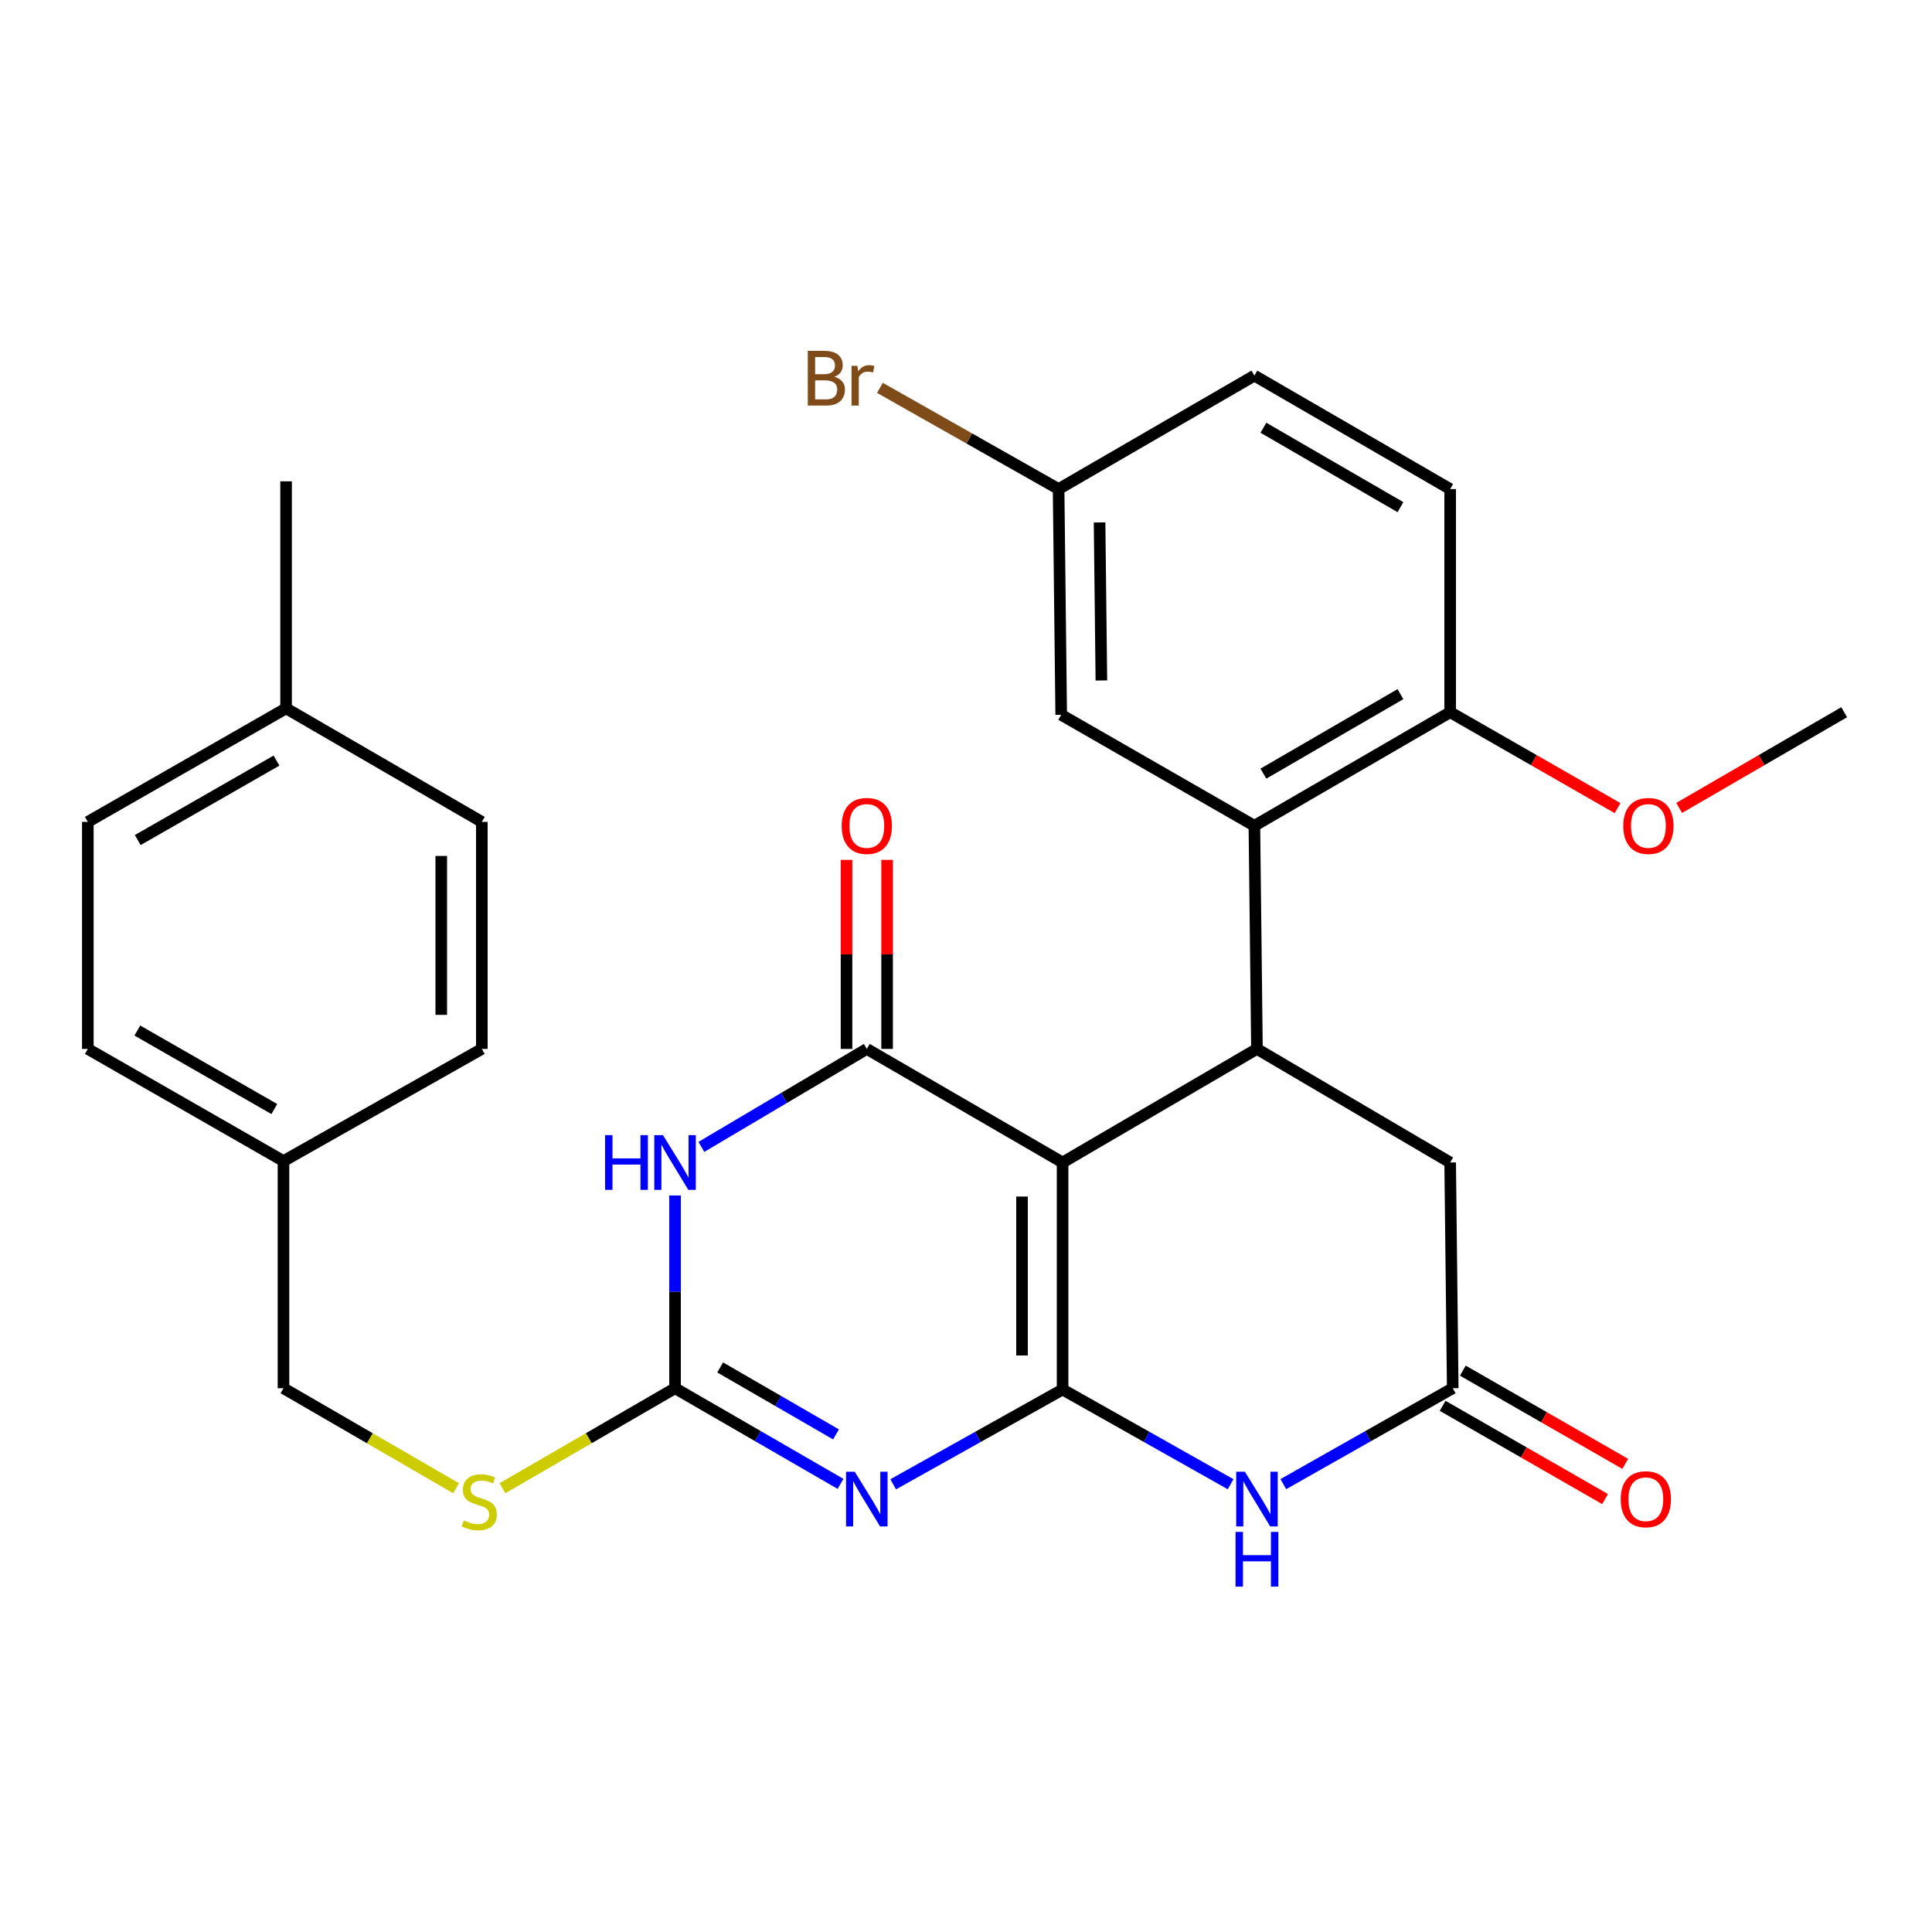 <?xml version='1.0' encoding='iso-8859-1'?>
<svg version='1.1' baseProfile='full'
              xmlns='http://www.w3.org/2000/svg'
                      xmlns:rdkit='http://www.rdkit.org/xml'
                      xmlns:xlink='http://www.w3.org/1999/xlink'
                  xml:space='preserve'
width='1000px' height='1000px' viewBox='0 0 1000 1000'>
<!-- END OF HEADER -->
<rect style='opacity:1.0;fill:#FFFFFF;stroke:none' width='1000' height='1000' x='0' y='0'> </rect>
<path class='bond-0' d='M 549.997,719.209 L 549.997,601.702' style='fill:none;fill-rule:evenodd;stroke:#000000;stroke-width:6px;stroke-linecap:butt;stroke-linejoin:miter;stroke-opacity:1' />
<path class='bond-0' d='M 528.995,701.583 L 528.995,619.328' style='fill:none;fill-rule:evenodd;stroke:#000000;stroke-width:6px;stroke-linecap:butt;stroke-linejoin:miter;stroke-opacity:1' />
<path class='bond-1' d='M 549.997,719.209 L 506.151,743.745' style='fill:none;fill-rule:evenodd;stroke:#000000;stroke-width:6px;stroke-linecap:butt;stroke-linejoin:miter;stroke-opacity:1' />
<path class='bond-1' d='M 506.151,743.745 L 462.304,768.281' style='fill:none;fill-rule:evenodd;stroke:#0000FF;stroke-width:6px;stroke-linecap:butt;stroke-linejoin:miter;stroke-opacity:1' />
<path class='bond-6' d='M 549.997,719.209 L 593.484,743.722' style='fill:none;fill-rule:evenodd;stroke:#000000;stroke-width:6px;stroke-linecap:butt;stroke-linejoin:miter;stroke-opacity:1' />
<path class='bond-6' d='M 593.484,743.722 L 636.97,768.234' style='fill:none;fill-rule:evenodd;stroke:#0000FF;stroke-width:6px;stroke-linecap:butt;stroke-linejoin:miter;stroke-opacity:1' />
<path class='bond-2' d='M 549.997,601.702 L 448.661,542.919' style='fill:none;fill-rule:evenodd;stroke:#000000;stroke-width:6px;stroke-linecap:butt;stroke-linejoin:miter;stroke-opacity:1' />
<path class='bond-5' d='M 549.997,601.702 L 650.597,542.919' style='fill:none;fill-rule:evenodd;stroke:#000000;stroke-width:6px;stroke-linecap:butt;stroke-linejoin:miter;stroke-opacity:1' />
<path class='bond-4' d='M 435.055,768.051 L 392.229,743.297' style='fill:none;fill-rule:evenodd;stroke:#0000FF;stroke-width:6px;stroke-linecap:butt;stroke-linejoin:miter;stroke-opacity:1' />
<path class='bond-4' d='M 392.229,743.297 L 349.403,718.544' style='fill:none;fill-rule:evenodd;stroke:#000000;stroke-width:6px;stroke-linecap:butt;stroke-linejoin:miter;stroke-opacity:1' />
<path class='bond-4' d='M 432.717,742.441 L 402.739,725.114' style='fill:none;fill-rule:evenodd;stroke:#0000FF;stroke-width:6px;stroke-linecap:butt;stroke-linejoin:miter;stroke-opacity:1' />
<path class='bond-4' d='M 402.739,725.114 L 372.76,707.787' style='fill:none;fill-rule:evenodd;stroke:#000000;stroke-width:6px;stroke-linecap:butt;stroke-linejoin:miter;stroke-opacity:1' />
<path class='bond-11' d='M 459.162,542.919 L 459.162,493.993' style='fill:none;fill-rule:evenodd;stroke:#000000;stroke-width:6px;stroke-linecap:butt;stroke-linejoin:miter;stroke-opacity:1' />
<path class='bond-11' d='M 459.162,493.993 L 459.162,445.066' style='fill:none;fill-rule:evenodd;stroke:#FF0000;stroke-width:6px;stroke-linecap:butt;stroke-linejoin:miter;stroke-opacity:1' />
<path class='bond-11' d='M 438.16,542.919 L 438.16,493.993' style='fill:none;fill-rule:evenodd;stroke:#000000;stroke-width:6px;stroke-linecap:butt;stroke-linejoin:miter;stroke-opacity:1' />
<path class='bond-11' d='M 438.16,493.993 L 438.16,445.066' style='fill:none;fill-rule:evenodd;stroke:#FF0000;stroke-width:6px;stroke-linecap:butt;stroke-linejoin:miter;stroke-opacity:1' />
<path class='bond-30' d='M 448.661,542.919 L 405.844,568.276' style='fill:none;fill-rule:evenodd;stroke:#000000;stroke-width:6px;stroke-linecap:butt;stroke-linejoin:miter;stroke-opacity:1' />
<path class='bond-30' d='M 405.844,568.276 L 363.027,593.634' style='fill:none;fill-rule:evenodd;stroke:#0000FF;stroke-width:6px;stroke-linecap:butt;stroke-linejoin:miter;stroke-opacity:1' />
<path class='bond-3' d='M 349.403,618.783 L 349.403,668.664' style='fill:none;fill-rule:evenodd;stroke:#0000FF;stroke-width:6px;stroke-linecap:butt;stroke-linejoin:miter;stroke-opacity:1' />
<path class='bond-3' d='M 349.403,668.664 L 349.403,718.544' style='fill:none;fill-rule:evenodd;stroke:#000000;stroke-width:6px;stroke-linecap:butt;stroke-linejoin:miter;stroke-opacity:1' />
<path class='bond-10' d='M 349.403,718.544 L 304.739,744.422' style='fill:none;fill-rule:evenodd;stroke:#000000;stroke-width:6px;stroke-linecap:butt;stroke-linejoin:miter;stroke-opacity:1' />
<path class='bond-10' d='M 304.739,744.422 L 260.075,770.3' style='fill:none;fill-rule:evenodd;stroke:#CCCC00;stroke-width:6px;stroke-linecap:butt;stroke-linejoin:miter;stroke-opacity:1' />
<path class='bond-7' d='M 650.597,542.919 L 649.267,427.419' style='fill:none;fill-rule:evenodd;stroke:#000000;stroke-width:6px;stroke-linecap:butt;stroke-linejoin:miter;stroke-opacity:1' />
<path class='bond-29' d='M 650.597,542.919 L 750.603,601.702' style='fill:none;fill-rule:evenodd;stroke:#000000;stroke-width:6px;stroke-linecap:butt;stroke-linejoin:miter;stroke-opacity:1' />
<path class='bond-8' d='M 664.248,768.186 L 708.091,743.365' style='fill:none;fill-rule:evenodd;stroke:#0000FF;stroke-width:6px;stroke-linecap:butt;stroke-linejoin:miter;stroke-opacity:1' />
<path class='bond-8' d='M 708.091,743.365 L 751.933,718.544' style='fill:none;fill-rule:evenodd;stroke:#000000;stroke-width:6px;stroke-linecap:butt;stroke-linejoin:miter;stroke-opacity:1' />
<path class='bond-12' d='M 649.267,427.419 L 750.603,368.636' style='fill:none;fill-rule:evenodd;stroke:#000000;stroke-width:6px;stroke-linecap:butt;stroke-linejoin:miter;stroke-opacity:1' />
<path class='bond-12' d='M 653.929,400.435 L 724.864,359.287' style='fill:none;fill-rule:evenodd;stroke:#000000;stroke-width:6px;stroke-linecap:butt;stroke-linejoin:miter;stroke-opacity:1' />
<path class='bond-13' d='M 649.267,427.419 L 549.273,369.978' style='fill:none;fill-rule:evenodd;stroke:#000000;stroke-width:6px;stroke-linecap:butt;stroke-linejoin:miter;stroke-opacity:1' />
<path class='bond-9' d='M 751.933,718.544 L 750.603,601.702' style='fill:none;fill-rule:evenodd;stroke:#000000;stroke-width:6px;stroke-linecap:butt;stroke-linejoin:miter;stroke-opacity:1' />
<path class='bond-14' d='M 746.705,727.651 L 788.738,751.779' style='fill:none;fill-rule:evenodd;stroke:#000000;stroke-width:6px;stroke-linecap:butt;stroke-linejoin:miter;stroke-opacity:1' />
<path class='bond-14' d='M 788.738,751.779 L 830.771,775.906' style='fill:none;fill-rule:evenodd;stroke:#FF0000;stroke-width:6px;stroke-linecap:butt;stroke-linejoin:miter;stroke-opacity:1' />
<path class='bond-14' d='M 757.161,709.437 L 799.194,733.564' style='fill:none;fill-rule:evenodd;stroke:#000000;stroke-width:6px;stroke-linecap:butt;stroke-linejoin:miter;stroke-opacity:1' />
<path class='bond-14' d='M 799.194,733.564 L 841.226,757.692' style='fill:none;fill-rule:evenodd;stroke:#FF0000;stroke-width:6px;stroke-linecap:butt;stroke-linejoin:miter;stroke-opacity:1' />
<path class='bond-17' d='M 236.059,770.3 L 191.396,744.422' style='fill:none;fill-rule:evenodd;stroke:#CCCC00;stroke-width:6px;stroke-linecap:butt;stroke-linejoin:miter;stroke-opacity:1' />
<path class='bond-17' d='M 191.396,744.422 L 146.732,718.544' style='fill:none;fill-rule:evenodd;stroke:#000000;stroke-width:6px;stroke-linecap:butt;stroke-linejoin:miter;stroke-opacity:1' />
<path class='bond-15' d='M 750.603,368.636 L 750.603,253.136' style='fill:none;fill-rule:evenodd;stroke:#000000;stroke-width:6px;stroke-linecap:butt;stroke-linejoin:miter;stroke-opacity:1' />
<path class='bond-22' d='M 750.603,368.636 L 793.928,393.457' style='fill:none;fill-rule:evenodd;stroke:#000000;stroke-width:6px;stroke-linecap:butt;stroke-linejoin:miter;stroke-opacity:1' />
<path class='bond-22' d='M 793.928,393.457 L 837.254,418.278' style='fill:none;fill-rule:evenodd;stroke:#FF0000;stroke-width:6px;stroke-linecap:butt;stroke-linejoin:miter;stroke-opacity:1' />
<path class='bond-16' d='M 549.273,369.978 L 547.932,253.136' style='fill:none;fill-rule:evenodd;stroke:#000000;stroke-width:6px;stroke-linecap:butt;stroke-linejoin:miter;stroke-opacity:1' />
<path class='bond-16' d='M 570.073,352.211 L 569.134,270.421' style='fill:none;fill-rule:evenodd;stroke:#000000;stroke-width:6px;stroke-linecap:butt;stroke-linejoin:miter;stroke-opacity:1' />
<path class='bond-31' d='M 750.603,253.136 L 649.267,194.423' style='fill:none;fill-rule:evenodd;stroke:#000000;stroke-width:6px;stroke-linecap:butt;stroke-linejoin:miter;stroke-opacity:1' />
<path class='bond-31' d='M 724.873,262.501 L 653.939,221.402' style='fill:none;fill-rule:evenodd;stroke:#000000;stroke-width:6px;stroke-linecap:butt;stroke-linejoin:miter;stroke-opacity:1' />
<path class='bond-19' d='M 547.932,253.136 L 649.267,194.423' style='fill:none;fill-rule:evenodd;stroke:#000000;stroke-width:6px;stroke-linecap:butt;stroke-linejoin:miter;stroke-opacity:1' />
<path class='bond-20' d='M 547.932,253.136 L 501.692,226.945' style='fill:none;fill-rule:evenodd;stroke:#000000;stroke-width:6px;stroke-linecap:butt;stroke-linejoin:miter;stroke-opacity:1' />
<path class='bond-20' d='M 501.692,226.945 L 455.453,200.755' style='fill:none;fill-rule:evenodd;stroke:#7F4C19;stroke-width:6px;stroke-linecap:butt;stroke-linejoin:miter;stroke-opacity:1' />
<path class='bond-18' d='M 146.732,718.544 L 146.732,600.967' style='fill:none;fill-rule:evenodd;stroke:#000000;stroke-width:6px;stroke-linecap:butt;stroke-linejoin:miter;stroke-opacity:1' />
<path class='bond-23' d='M 146.732,600.967 L 249.397,542.919' style='fill:none;fill-rule:evenodd;stroke:#000000;stroke-width:6px;stroke-linecap:butt;stroke-linejoin:miter;stroke-opacity:1' />
<path class='bond-24' d='M 146.732,600.967 L 45.455,542.919' style='fill:none;fill-rule:evenodd;stroke:#000000;stroke-width:6px;stroke-linecap:butt;stroke-linejoin:miter;stroke-opacity:1' />
<path class='bond-24' d='M 141.984,574.038 L 71.09,533.405' style='fill:none;fill-rule:evenodd;stroke:#000000;stroke-width:6px;stroke-linecap:butt;stroke-linejoin:miter;stroke-opacity:1' />
<path class='bond-21' d='M 148.074,366.641 L 45.455,425.412' style='fill:none;fill-rule:evenodd;stroke:#000000;stroke-width:6px;stroke-linecap:butt;stroke-linejoin:miter;stroke-opacity:1' />
<path class='bond-21' d='M 143.118,393.682 L 71.285,434.821' style='fill:none;fill-rule:evenodd;stroke:#000000;stroke-width:6px;stroke-linecap:butt;stroke-linejoin:miter;stroke-opacity:1' />
<path class='bond-27' d='M 148.074,366.641 L 148.074,249.134' style='fill:none;fill-rule:evenodd;stroke:#000000;stroke-width:6px;stroke-linecap:butt;stroke-linejoin:miter;stroke-opacity:1' />
<path class='bond-32' d='M 148.074,366.641 L 249.397,425.412' style='fill:none;fill-rule:evenodd;stroke:#000000;stroke-width:6px;stroke-linecap:butt;stroke-linejoin:miter;stroke-opacity:1' />
<path class='bond-28' d='M 869.139,418.179 L 911.842,393.408' style='fill:none;fill-rule:evenodd;stroke:#FF0000;stroke-width:6px;stroke-linecap:butt;stroke-linejoin:miter;stroke-opacity:1' />
<path class='bond-28' d='M 911.842,393.408 L 954.545,368.636' style='fill:none;fill-rule:evenodd;stroke:#000000;stroke-width:6px;stroke-linecap:butt;stroke-linejoin:miter;stroke-opacity:1' />
<path class='bond-26' d='M 249.397,542.919 L 249.397,425.412' style='fill:none;fill-rule:evenodd;stroke:#000000;stroke-width:6px;stroke-linecap:butt;stroke-linejoin:miter;stroke-opacity:1' />
<path class='bond-26' d='M 228.395,525.293 L 228.395,443.038' style='fill:none;fill-rule:evenodd;stroke:#000000;stroke-width:6px;stroke-linecap:butt;stroke-linejoin:miter;stroke-opacity:1' />
<path class='bond-25' d='M 45.455,542.919 L 45.455,425.412' style='fill:none;fill-rule:evenodd;stroke:#000000;stroke-width:6px;stroke-linecap:butt;stroke-linejoin:miter;stroke-opacity:1' />
<path  class='atom-2' d='M 442.401 761.755
L 451.681 776.755
Q 452.601 778.235, 454.081 780.915
Q 455.561 783.595, 455.641 783.755
L 455.641 761.755
L 459.401 761.755
L 459.401 790.075
L 455.521 790.075
L 445.561 773.675
Q 444.401 771.755, 443.161 769.555
Q 441.961 767.355, 441.601 766.675
L 441.601 790.075
L 437.921 790.075
L 437.921 761.755
L 442.401 761.755
' fill='#0000FF'/>
<path  class='atom-4' d='M 313.183 587.542
L 317.023 587.542
L 317.023 599.582
L 331.503 599.582
L 331.503 587.542
L 335.343 587.542
L 335.343 615.862
L 331.503 615.862
L 331.503 602.782
L 317.023 602.782
L 317.023 615.862
L 313.183 615.862
L 313.183 587.542
' fill='#0000FF'/>
<path  class='atom-4' d='M 343.143 587.542
L 352.423 602.542
Q 353.343 604.022, 354.823 606.702
Q 356.303 609.382, 356.383 609.542
L 356.383 587.542
L 360.143 587.542
L 360.143 615.862
L 356.263 615.862
L 346.303 599.462
Q 345.143 597.542, 343.903 595.342
Q 342.703 593.142, 342.343 592.462
L 342.343 615.862
L 338.663 615.862
L 338.663 587.542
L 343.143 587.542
' fill='#0000FF'/>
<path  class='atom-7' d='M 644.337 761.755
L 653.617 776.755
Q 654.537 778.235, 656.017 780.915
Q 657.497 783.595, 657.577 783.755
L 657.577 761.755
L 661.337 761.755
L 661.337 790.075
L 657.457 790.075
L 647.497 773.675
Q 646.337 771.755, 645.097 769.555
Q 643.897 767.355, 643.537 766.675
L 643.537 790.075
L 639.857 790.075
L 639.857 761.755
L 644.337 761.755
' fill='#0000FF'/>
<path  class='atom-7' d='M 639.517 792.907
L 643.357 792.907
L 643.357 804.947
L 657.837 804.947
L 657.837 792.907
L 661.677 792.907
L 661.677 821.227
L 657.837 821.227
L 657.837 808.147
L 643.357 808.147
L 643.357 821.227
L 639.517 821.227
L 639.517 792.907
' fill='#0000FF'/>
<path  class='atom-11' d='M 240.067 786.977
Q 240.387 787.097, 241.707 787.657
Q 243.027 788.217, 244.467 788.577
Q 245.947 788.897, 247.387 788.897
Q 250.067 788.897, 251.627 787.617
Q 253.187 786.297, 253.187 784.017
Q 253.187 782.457, 252.387 781.497
Q 251.627 780.537, 250.427 780.017
Q 249.227 779.497, 247.227 778.897
Q 244.707 778.137, 243.187 777.417
Q 241.707 776.697, 240.627 775.177
Q 239.587 773.657, 239.587 771.097
Q 239.587 767.537, 241.987 765.337
Q 244.427 763.137, 249.227 763.137
Q 252.507 763.137, 256.227 764.697
L 255.307 767.777
Q 251.907 766.377, 249.347 766.377
Q 246.587 766.377, 245.067 767.537
Q 243.547 768.657, 243.587 770.617
Q 243.587 772.137, 244.347 773.057
Q 245.147 773.977, 246.267 774.497
Q 247.427 775.017, 249.347 775.617
Q 251.907 776.417, 253.427 777.217
Q 254.947 778.017, 256.027 779.657
Q 257.147 781.257, 257.147 784.017
Q 257.147 787.937, 254.507 790.057
Q 251.907 792.137, 247.547 792.137
Q 245.027 792.137, 243.107 791.577
Q 241.227 791.057, 238.987 790.137
L 240.067 786.977
' fill='#CCCC00'/>
<path  class='atom-12' d='M 435.661 427.499
Q 435.661 420.699, 439.021 416.899
Q 442.381 413.099, 448.661 413.099
Q 454.941 413.099, 458.301 416.899
Q 461.661 420.699, 461.661 427.499
Q 461.661 434.379, 458.261 438.299
Q 454.861 442.179, 448.661 442.179
Q 442.421 442.179, 439.021 438.299
Q 435.661 434.419, 435.661 427.499
M 448.661 438.979
Q 452.981 438.979, 455.301 436.099
Q 457.661 433.179, 457.661 427.499
Q 457.661 421.939, 455.301 419.139
Q 452.981 416.299, 448.661 416.299
Q 444.341 416.299, 441.981 419.099
Q 439.661 421.899, 439.661 427.499
Q 439.661 433.219, 441.981 436.099
Q 444.341 438.979, 448.661 438.979
' fill='#FF0000'/>
<path  class='atom-15' d='M 838.88 775.995
Q 838.88 769.195, 842.24 765.395
Q 845.6 761.595, 851.88 761.595
Q 858.16 761.595, 861.52 765.395
Q 864.88 769.195, 864.88 775.995
Q 864.88 782.875, 861.48 786.795
Q 858.08 790.675, 851.88 790.675
Q 845.64 790.675, 842.24 786.795
Q 838.88 782.915, 838.88 775.995
M 851.88 787.475
Q 856.2 787.475, 858.52 784.595
Q 860.88 781.675, 860.88 775.995
Q 860.88 770.435, 858.52 767.635
Q 856.2 764.795, 851.88 764.795
Q 847.56 764.795, 845.2 767.595
Q 842.88 770.395, 842.88 775.995
Q 842.88 781.715, 845.2 784.595
Q 847.56 787.475, 851.88 787.475
' fill='#FF0000'/>
<path  class='atom-21' d='M 431.863 195.045
Q 434.583 195.805, 435.943 197.485
Q 437.343 199.125, 437.343 201.565
Q 437.343 205.485, 434.823 207.725
Q 432.343 209.925, 427.623 209.925
L 418.103 209.925
L 418.103 181.605
L 426.463 181.605
Q 431.303 181.605, 433.743 183.565
Q 436.183 185.525, 436.183 189.125
Q 436.183 193.405, 431.863 195.045
M 421.903 184.805
L 421.903 193.685
L 426.463 193.685
Q 429.263 193.685, 430.703 192.565
Q 432.183 191.405, 432.183 189.125
Q 432.183 184.805, 426.463 184.805
L 421.903 184.805
M 427.623 206.725
Q 430.383 206.725, 431.863 205.405
Q 433.343 204.085, 433.343 201.565
Q 433.343 199.245, 431.703 198.085
Q 430.103 196.885, 427.023 196.885
L 421.903 196.885
L 421.903 206.725
L 427.623 206.725
' fill='#7F4C19'/>
<path  class='atom-21' d='M 443.783 189.365
L 444.223 192.205
Q 446.383 189.005, 449.903 189.005
Q 451.023 189.005, 452.543 189.405
L 451.943 192.765
Q 450.223 192.365, 449.263 192.365
Q 447.583 192.365, 446.463 193.045
Q 445.383 193.685, 444.503 195.245
L 444.503 209.925
L 440.743 209.925
L 440.743 189.365
L 443.783 189.365
' fill='#7F4C19'/>
<path  class='atom-23' d='M 840.21 427.499
Q 840.21 420.699, 843.57 416.899
Q 846.93 413.099, 853.21 413.099
Q 859.49 413.099, 862.85 416.899
Q 866.21 420.699, 866.21 427.499
Q 866.21 434.379, 862.81 438.299
Q 859.41 442.179, 853.21 442.179
Q 846.97 442.179, 843.57 438.299
Q 840.21 434.419, 840.21 427.499
M 853.21 438.979
Q 857.53 438.979, 859.85 436.099
Q 862.21 433.179, 862.21 427.499
Q 862.21 421.939, 859.85 419.139
Q 857.53 416.299, 853.21 416.299
Q 848.89 416.299, 846.53 419.099
Q 844.21 421.899, 844.21 427.499
Q 844.21 433.219, 846.53 436.099
Q 848.89 438.979, 853.21 438.979
' fill='#FF0000'/>
</svg>
